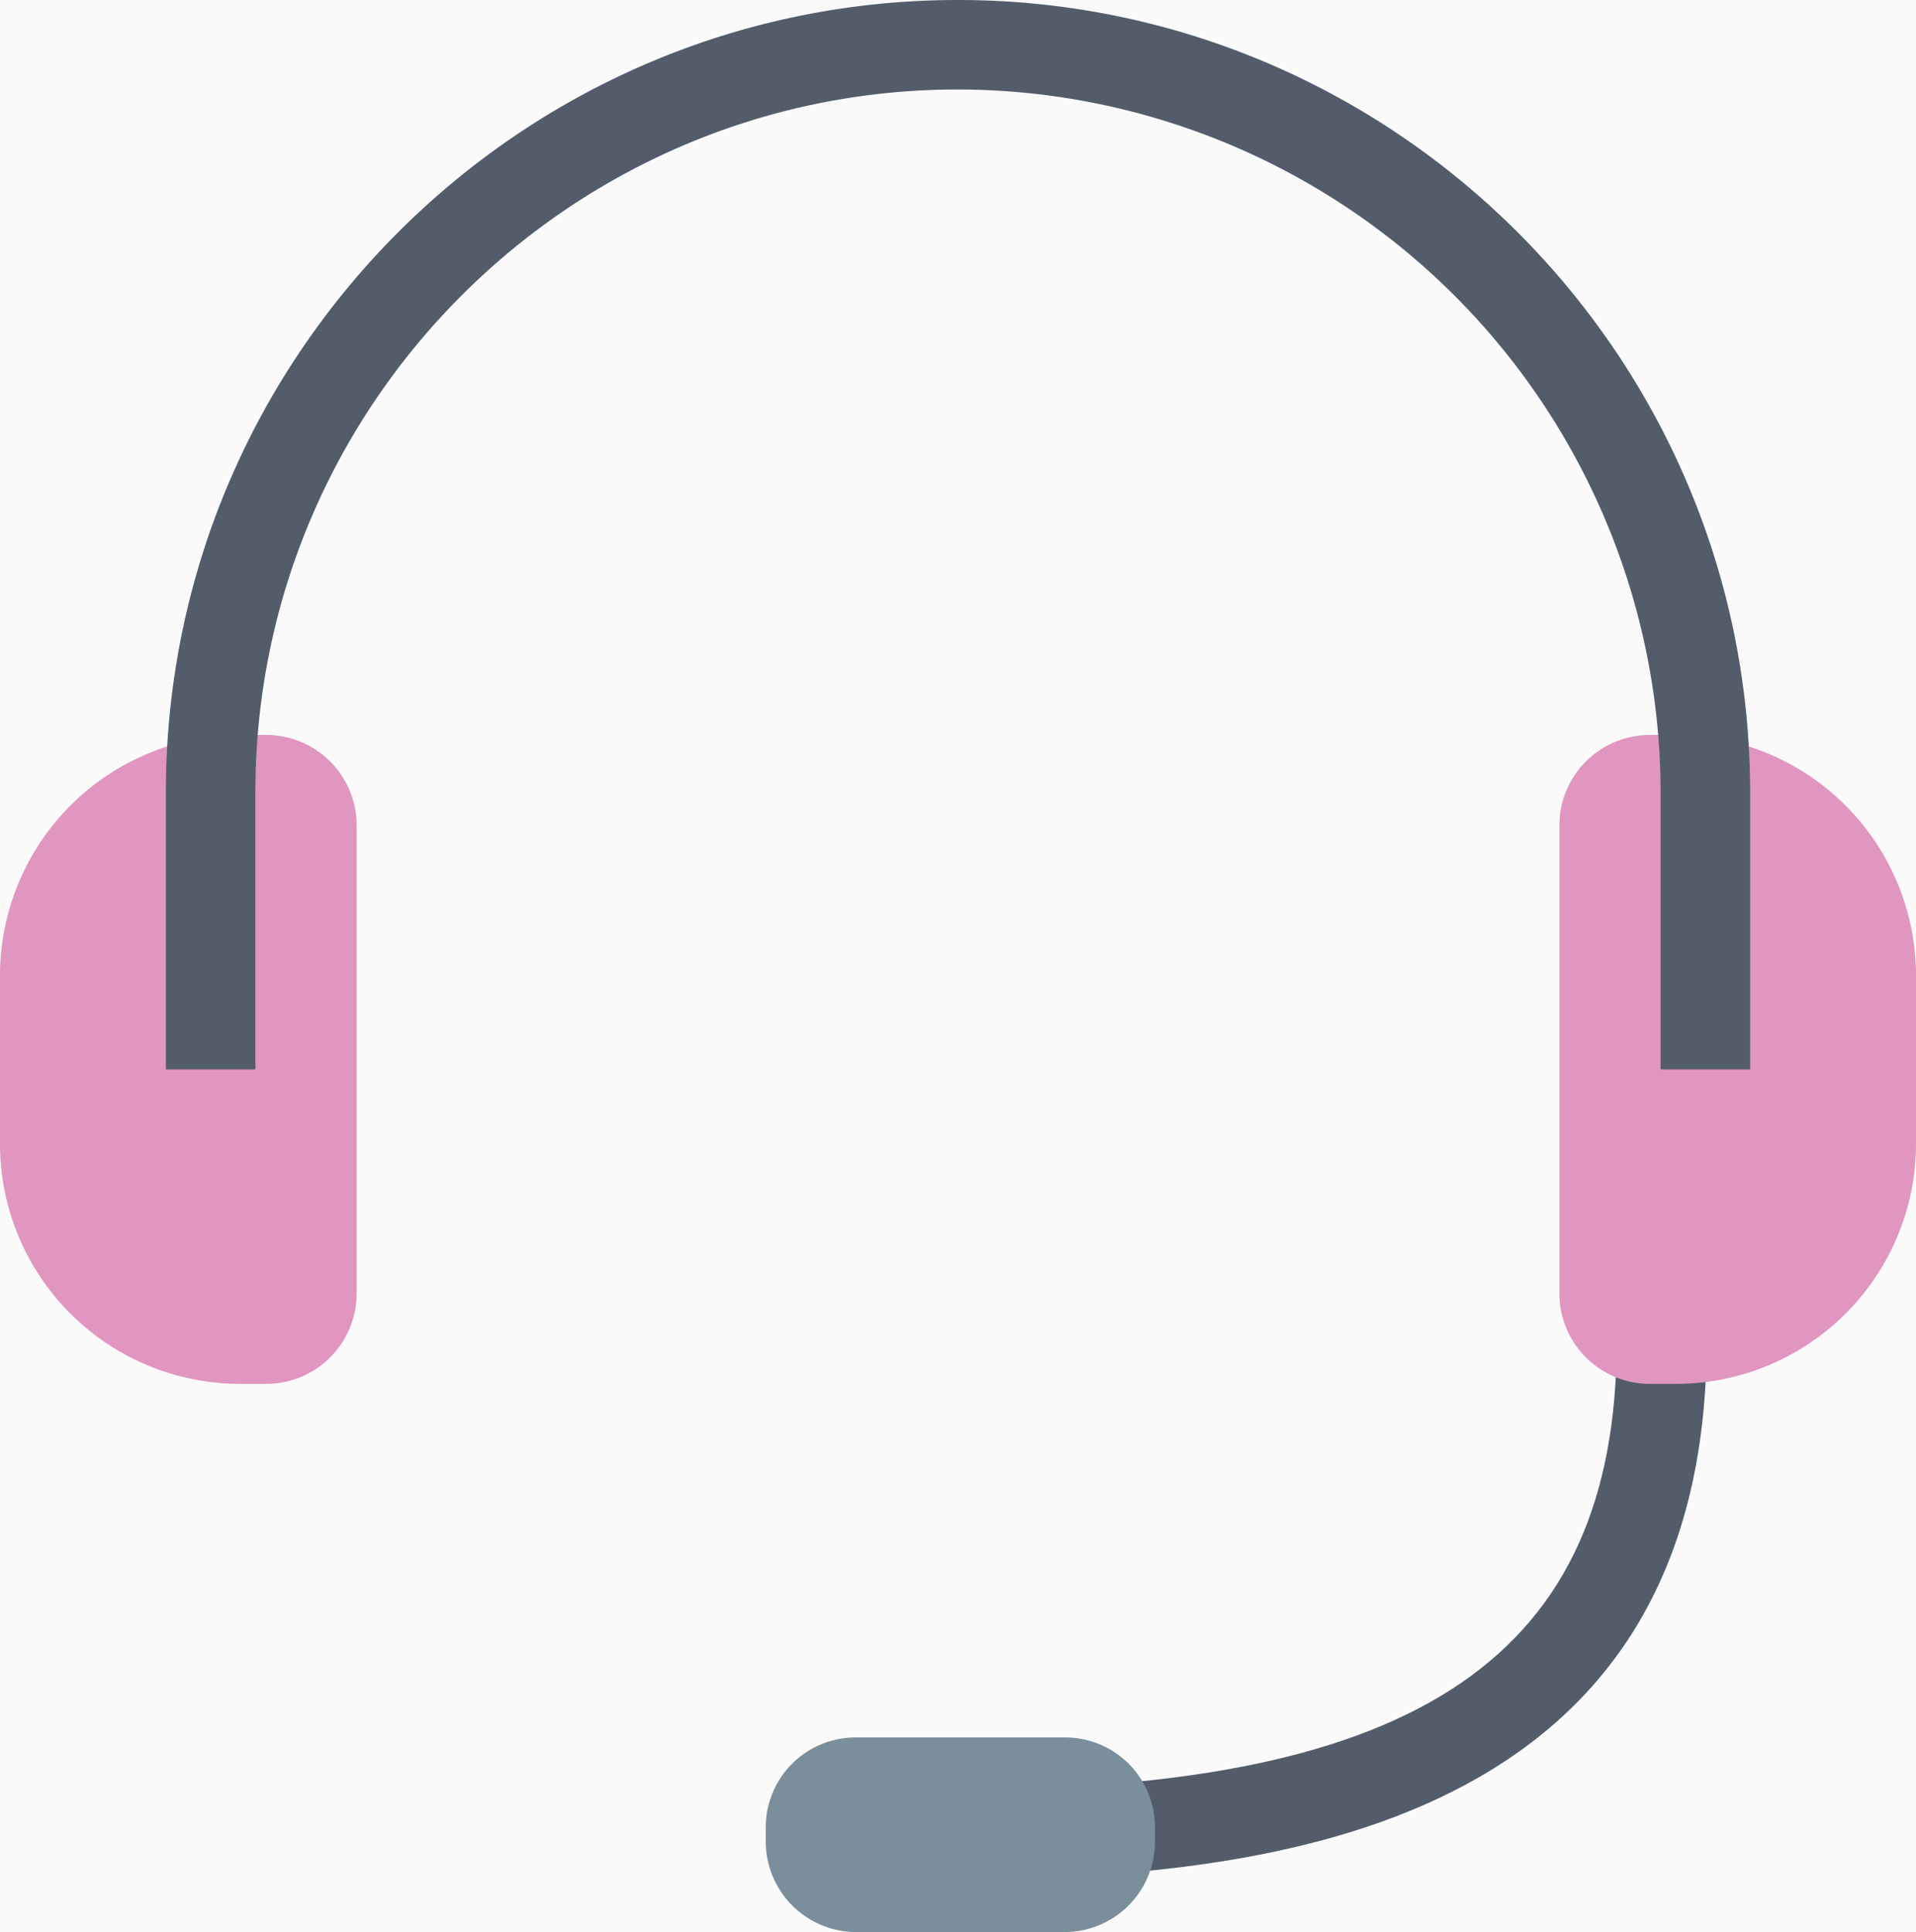 <svg xmlns="http://www.w3.org/2000/svg" viewBox="0 0 325 327.74"><defs><style>.cls-1{fill:#fafafa;}.cls-2{fill:none;stroke:#f2f2f2;stroke-miterlimit:10;stroke-width:3px;}.cls-3{fill:#525c6b;}.cls-4{fill:#e096c1;}.cls-5{fill:#7a8e9b;}</style></defs><title>Icon-call</title><g id="BG"><rect class="cls-1" x="-562.49" y="-4154.38" width="1460" height="5712"/></g><g id="Text"><rect class="cls-2" x="-367.43" y="-115.68" width="1049.89" height="1458.31" rx="27.71"/><path class="cls-3" d="M162.91,318.76V303.58c78,0,111.33-22.85,111.33-76.19H289.5C289.5,309.33,217.22,318.76,162.91,318.76Z"/><path class="cls-4" d="M45.24,124.67H40.59A40.84,40.84,0,0,0,0,165.35v28.74a40.73,40.73,0,0,0,40.59,40.66h4.65A15.35,15.35,0,0,0,60.5,219.42V140A15.36,15.36,0,0,0,45.24,124.67Z"/><path class="cls-4" d="M284.41,124.67h-4.64A15.35,15.35,0,0,0,264.51,140v79.42a15.34,15.34,0,0,0,15.26,15.33h4.64A40.73,40.73,0,0,0,325,194.09V165.35A40.84,40.84,0,0,0,284.41,124.67Z"/><path class="cls-3" d="M296.86,181.41H281.68v-47A119.37,119.37,0,0,0,162.47,15.18c-65.65,0-119.15,53.49-119.15,119.23v47H28.14v-47C28.14,60.28,88.41,0,162.47,0S296.86,60.28,296.86,134.41Z"/><path class="cls-5" d="M180.67,294.73H145.15a15.24,15.24,0,0,0-15.26,15.19v2.5a15.36,15.36,0,0,0,15.26,15.32h35.52a15.34,15.34,0,0,0,15.24-15.32v-2.5A15.22,15.22,0,0,0,180.67,294.73Z"/></g></svg>